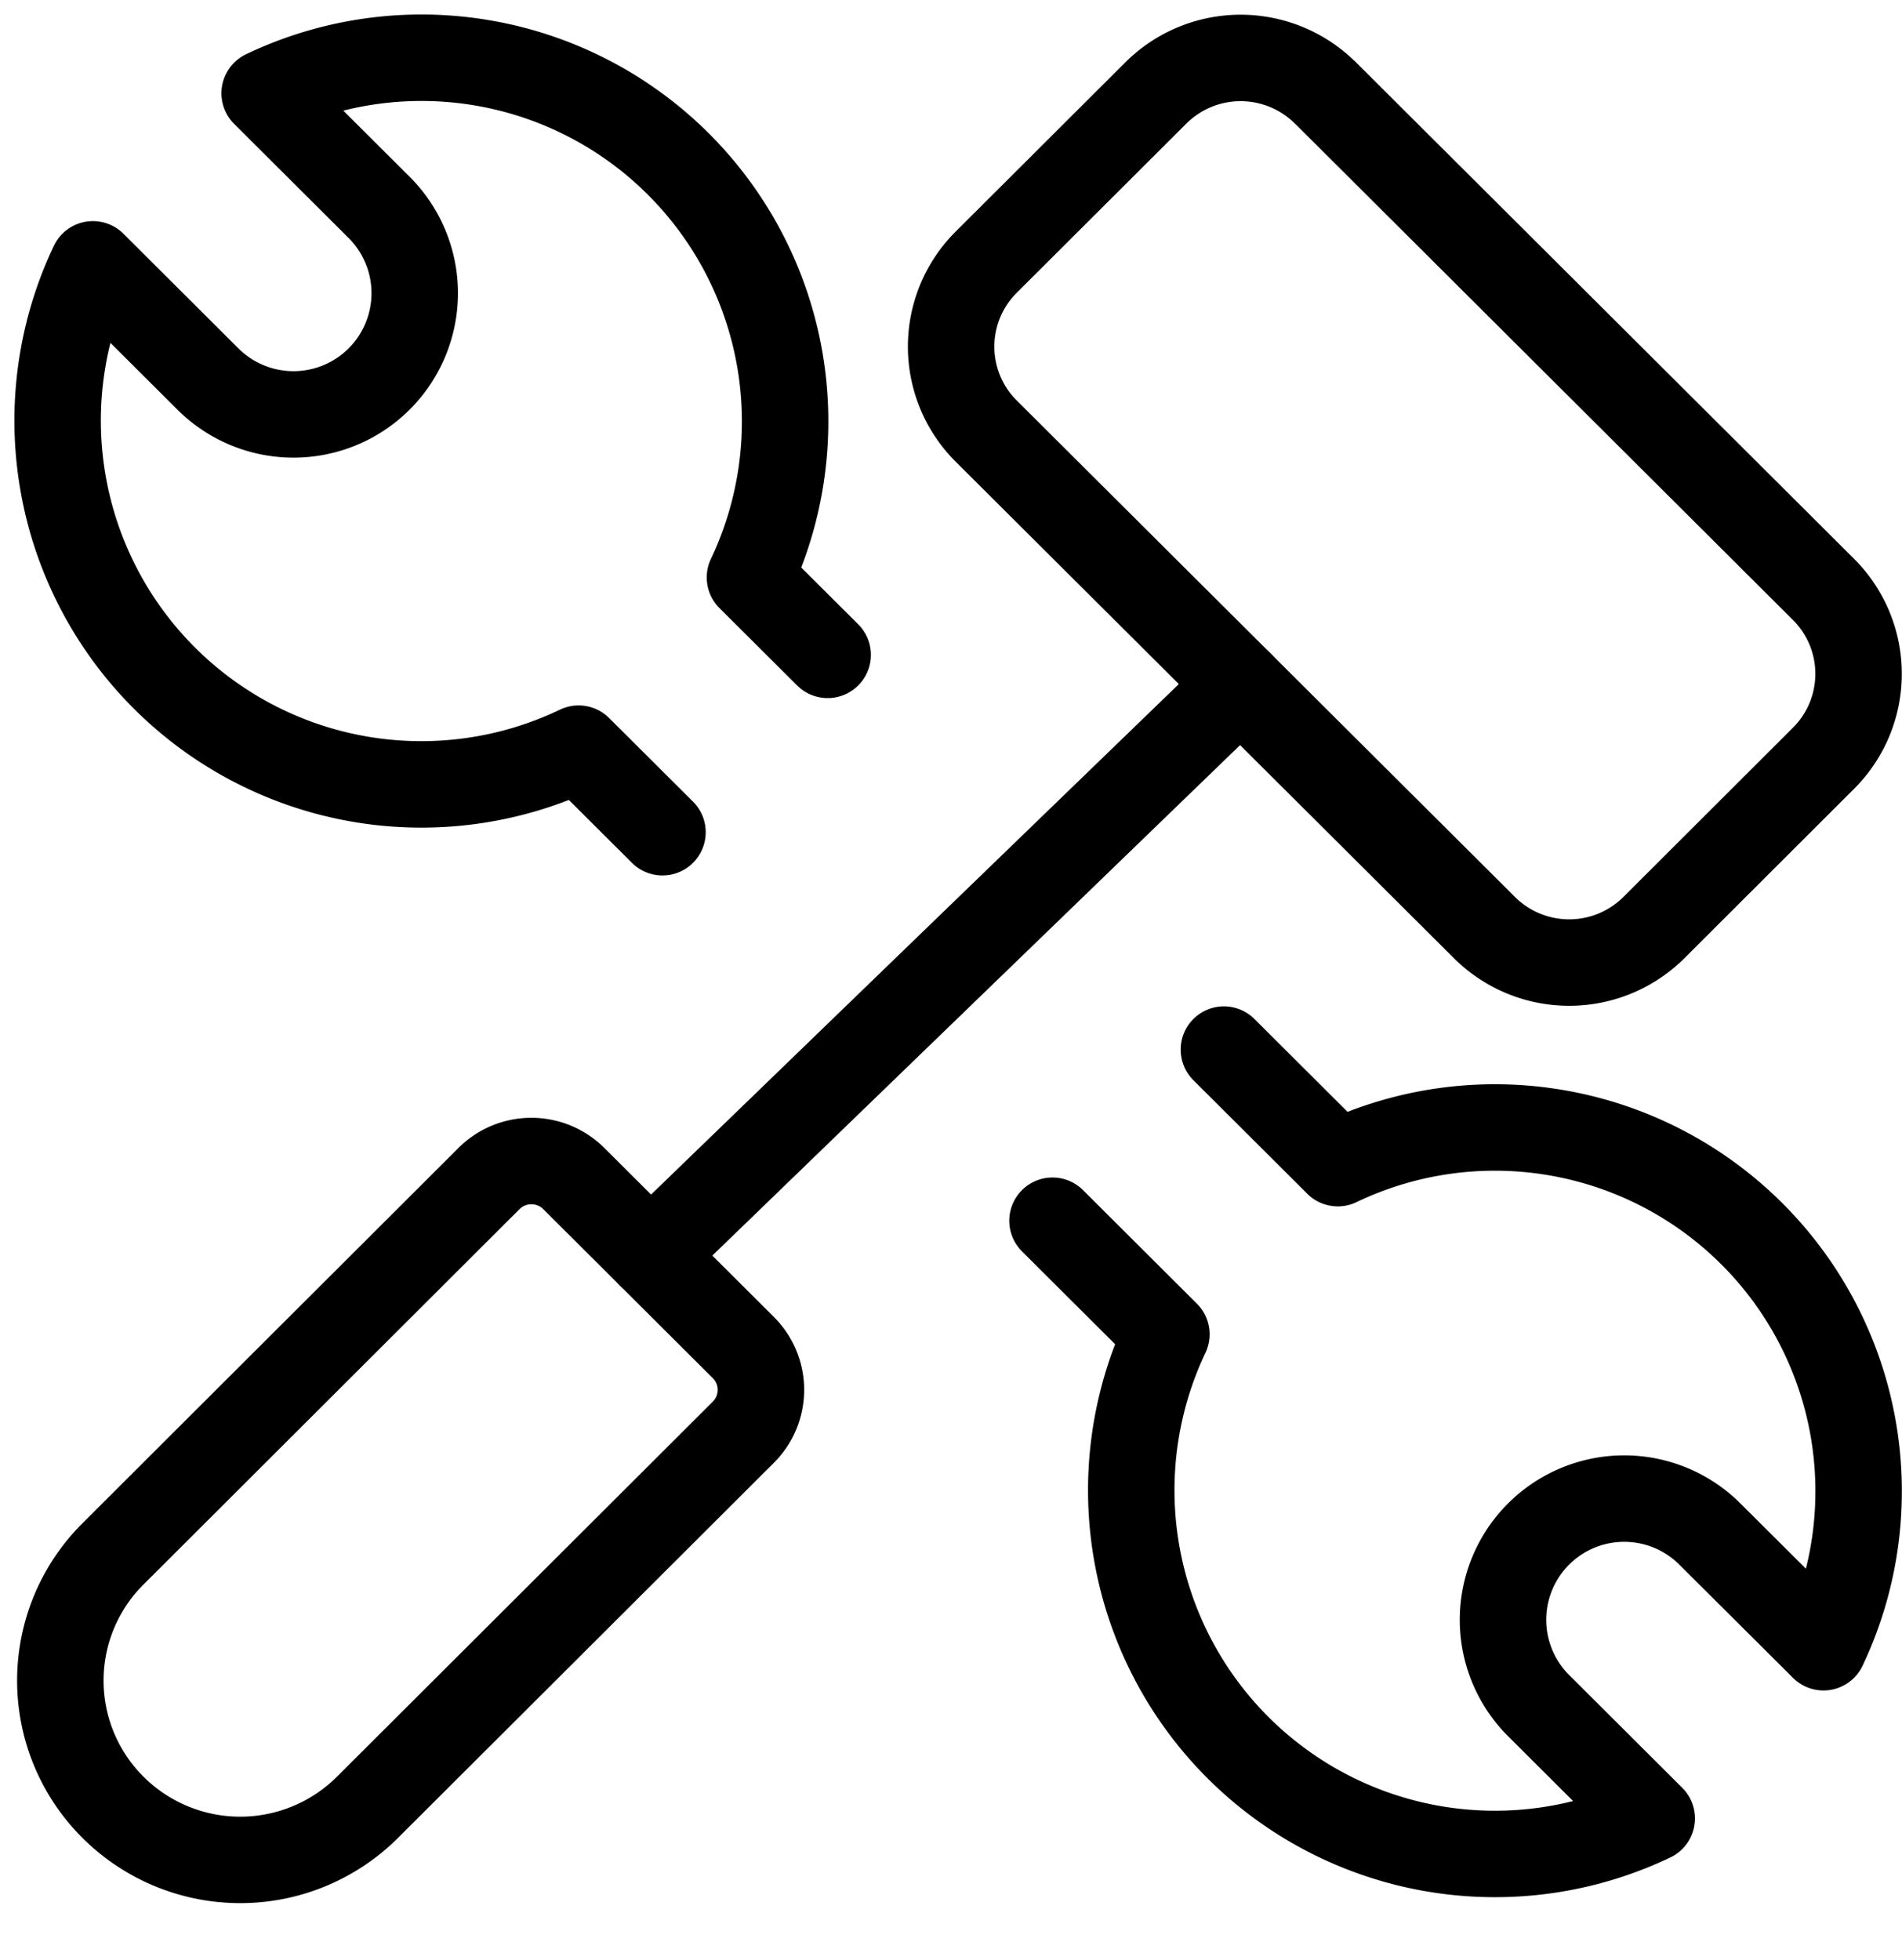 <svg width="33" height="34" fill="none" xmlns="http://www.w3.org/2000/svg"><path d="M11.494 14.438l-1.455-1.45a6.311 6.311 0 01-8.427-8.402l1.98 1.974A2.103 2.103 0 106.57 3.59L4.592 1.618a6.31 6.31 0 018.42 8.4l1.348 1.343m6.875 6.848l1.976 1.97a6.311 6.311 0 018.427 8.398l-1.98-1.972a2.103 2.103 0 00-2.978 2.97l1.978 1.972a6.31 6.31 0 01-8.421-8.399l-1.976-1.97" stroke="#000" stroke-width="1.5" stroke-linecap="round" stroke-linejoin="round"/><path clip-rule="evenodd" d="M1.962 31.356v0a3.102 3.102 0 010-4.4l6.522-6.51a1.042 1.042 0 011.471 0l2.943 2.933a1.036 1.036 0 010 1.467l-6.524 6.51a3.127 3.127 0 01-4.412 0zM22.995 1.61l8.642 8.614a2.068 2.068 0 010 2.932l-2.94 2.935a2.084 2.084 0 01-2.943 0L17.112 7.48a2.068 2.068 0 010-2.933l2.941-2.933a2.084 2.084 0 012.942-.002z" stroke="#000" stroke-width="1.5" stroke-linecap="round" stroke-linejoin="round"/><path d="M21.524 11.875l-10.236 9.9" stroke="#000" stroke-width="1.5" stroke-linecap="round" stroke-linejoin="round"/></svg>